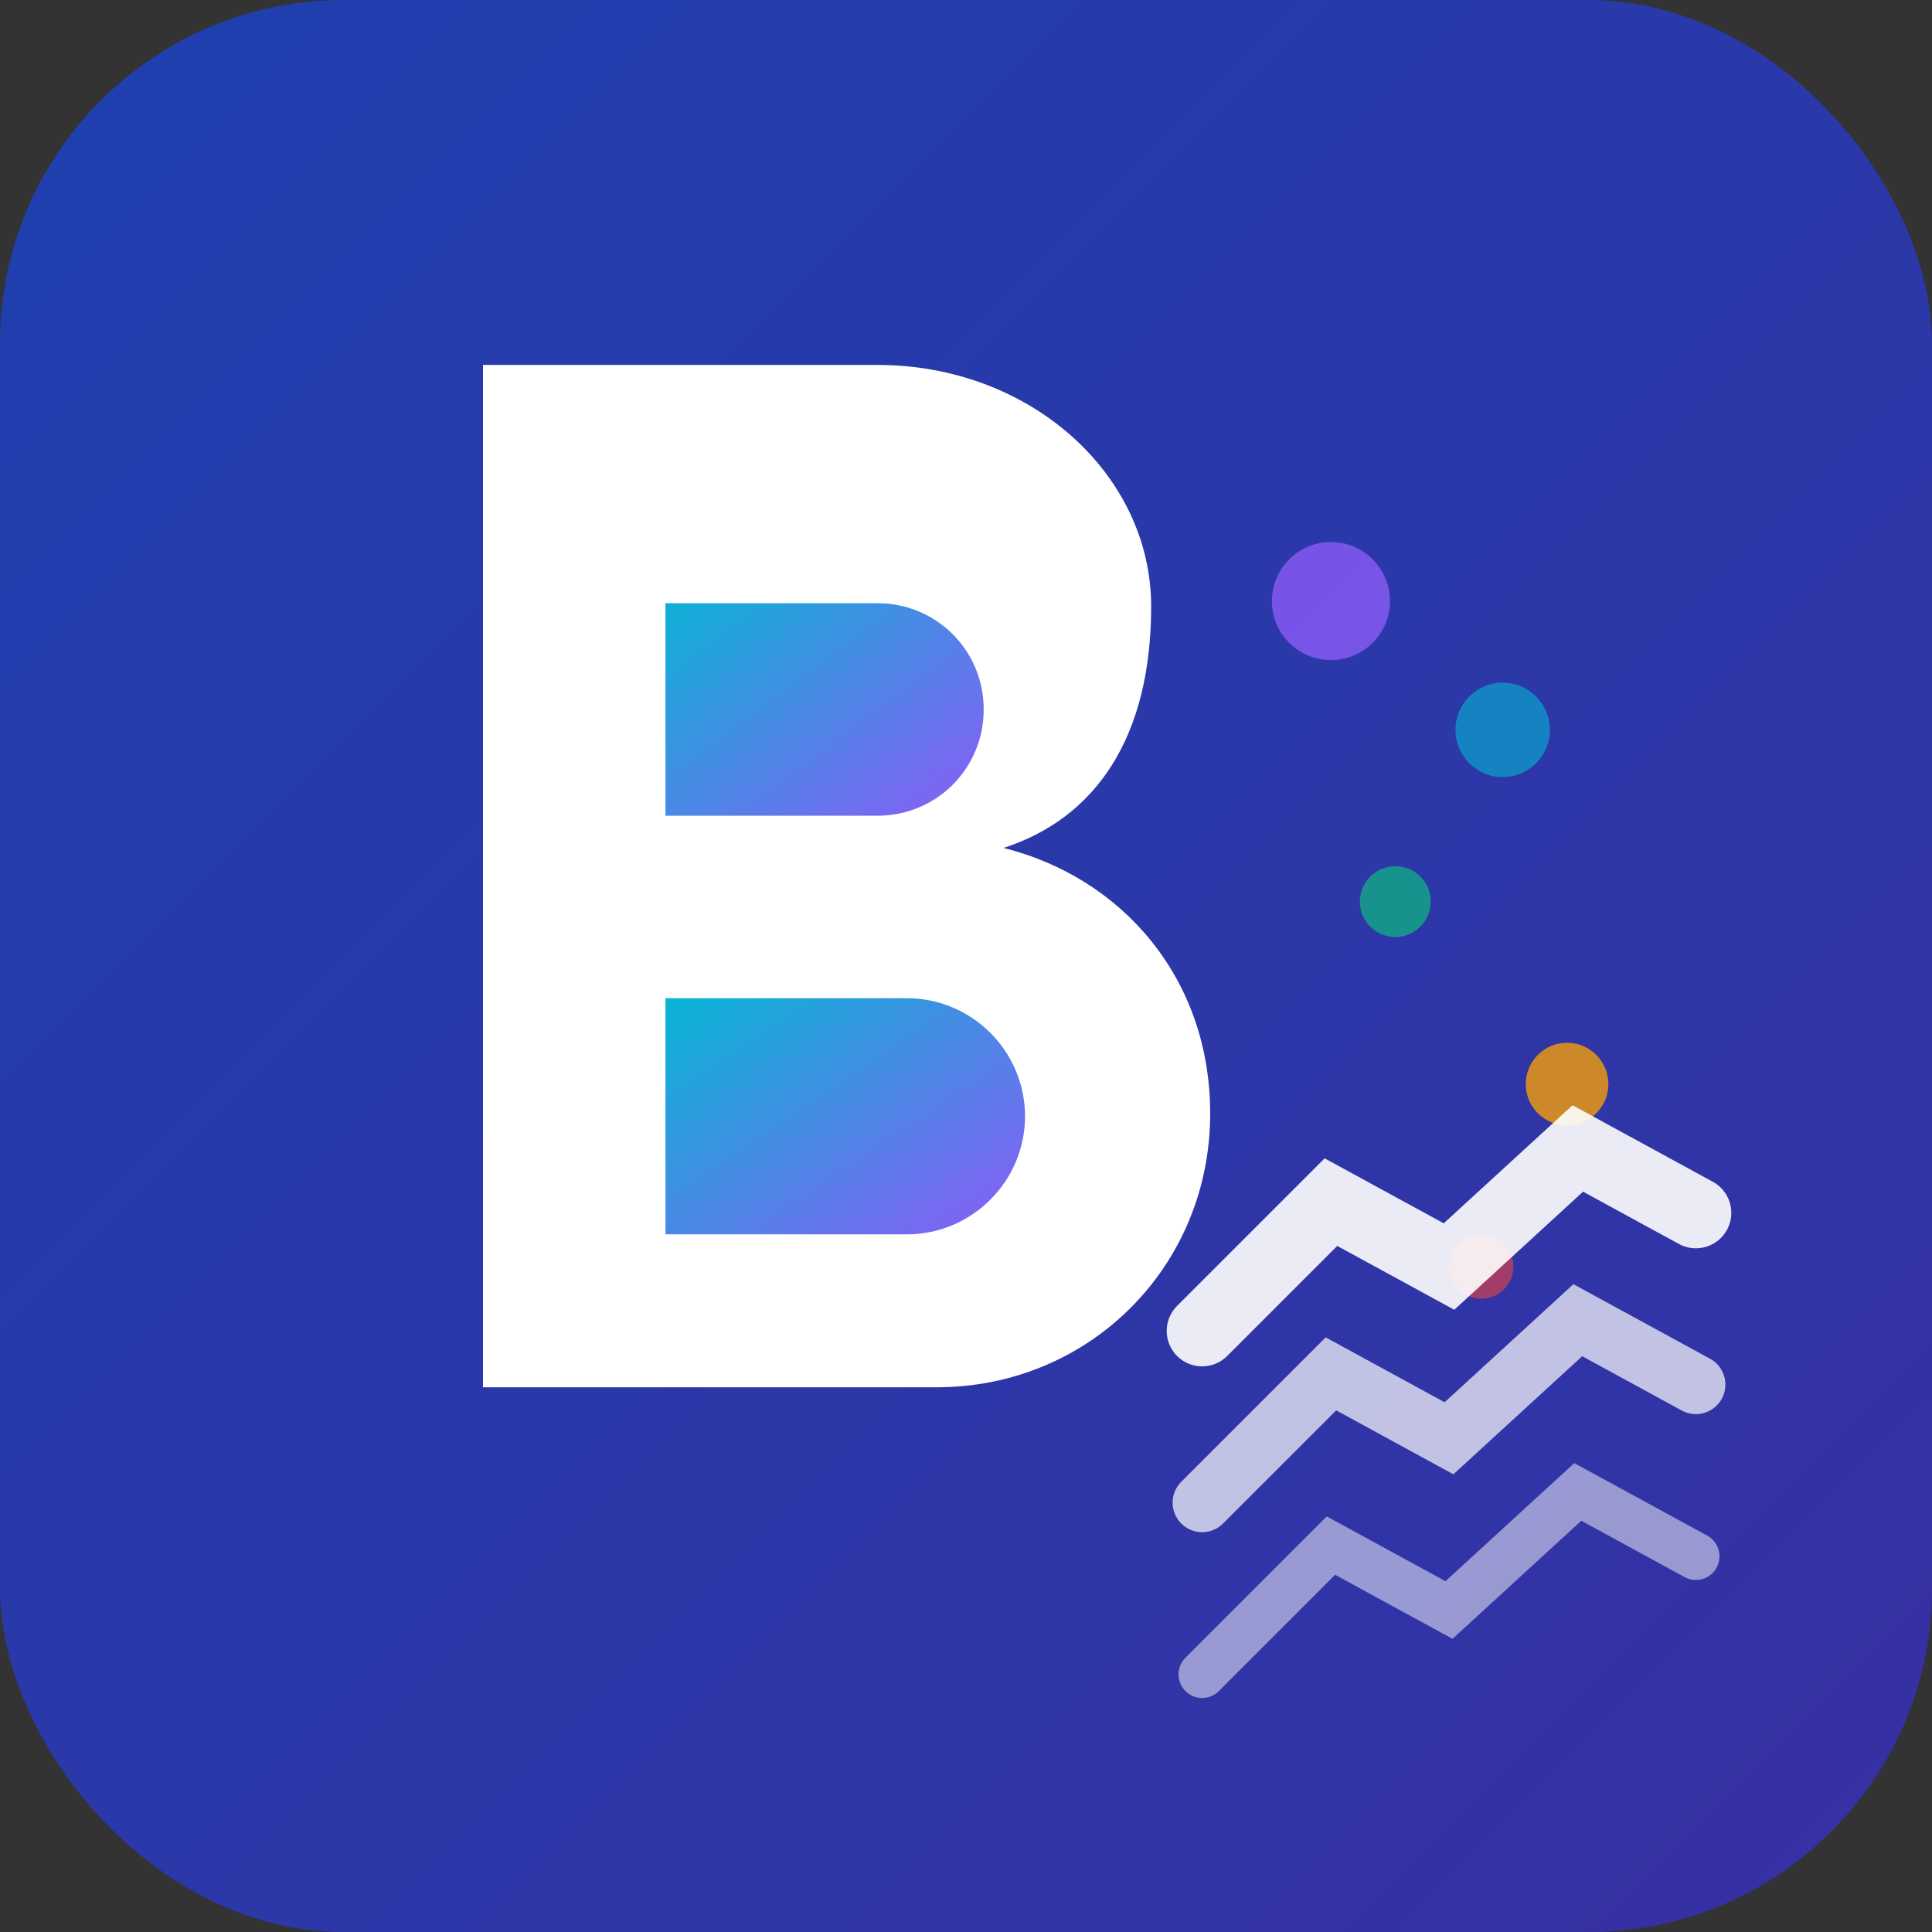 <svg width="180" height="180" viewBox="0 0 180 180" fill="none" xmlns="http://www.w3.org/2000/svg">
  <rect x="0" y="0" width="180" height="180" fill="#333333" stroke="none"/>
  <!-- Background with rounded corners for iOS -->
  <rect width="180" height="180" rx="32" fill="url(#bgGradient)"/>

  <!-- Letter B -->
  <path d="M45 34h36.75c14.25 0 25.5 10.2 25.5 22.5s-5.25 19.75-13.75 22.5c11 2.75 19.25 12.1 19.25 24.75 0 14.25-11.25 25.5-25.5 25.5H45V34z" fill="white"/>
  <path d="M62 53.5v22.5h19.75c5.5 0 9.9-4.4 9.9-9.9s-4.4-9.9-9.9-9.9H62z" fill="url(#primaryGradient)"/>
  <path d="M62 92.5v22.5h22.5c6.05 0 11-4.95 11-11s-4.95-11-11-11H62z" fill="url(#primaryGradient)"/>

  <!-- Enhanced AI Analytics visualization -->
  <circle cx="124" cy="56" r="5.5" fill="#8B5CF6" opacity="0.8"/>
  <circle cx="140" cy="68" r="4.4" fill="#06B6D4" opacity="0.6"/>
  <circle cx="130" cy="84" r="3.3" fill="#10B981" opacity="0.7"/>
  <circle cx="146" cy="101" r="3.85" fill="#F59E0B" opacity="0.8"/>
  <circle cx="138" cy="118" r="3" fill="#EF4444" opacity="0.6"/>

  <!-- Advanced chart lines -->
  <path d="M112 124 L124 112 L135 118 L147 107 L158 113" stroke="white" stroke-width="6.6" stroke-linecap="round" opacity="0.9"/>
  <path d="M112 140 L124 128 L135 134 L147 123 L158 129" stroke="white" stroke-width="5.5" stroke-linecap="round" opacity="0.7"/>
  <path d="M112 156 L124 144 L135 150 L147 139 L158 145" stroke="white" stroke-width="4.4" stroke-linecap="round" opacity="0.5"/>

  <!-- Gradients -->
  <defs>
    <linearGradient id="bgGradient" x1="0%" y1="0%" x2="100%" y2="100%">
      <stop offset="0%" style="stop-color:#1e40af;stop-opacity:1" />
      <stop offset="100%" style="stop-color:#3730a3;stop-opacity:1" />
    </linearGradient>
    <linearGradient id="primaryGradient" x1="0%" y1="0%" x2="100%" y2="100%">
      <stop offset="0%" style="stop-color:#06b6d4;stop-opacity:1" />
      <stop offset="100%" style="stop-color:#8b5cf6;stop-opacity:1" />
    </linearGradient>
  </defs>
</svg>